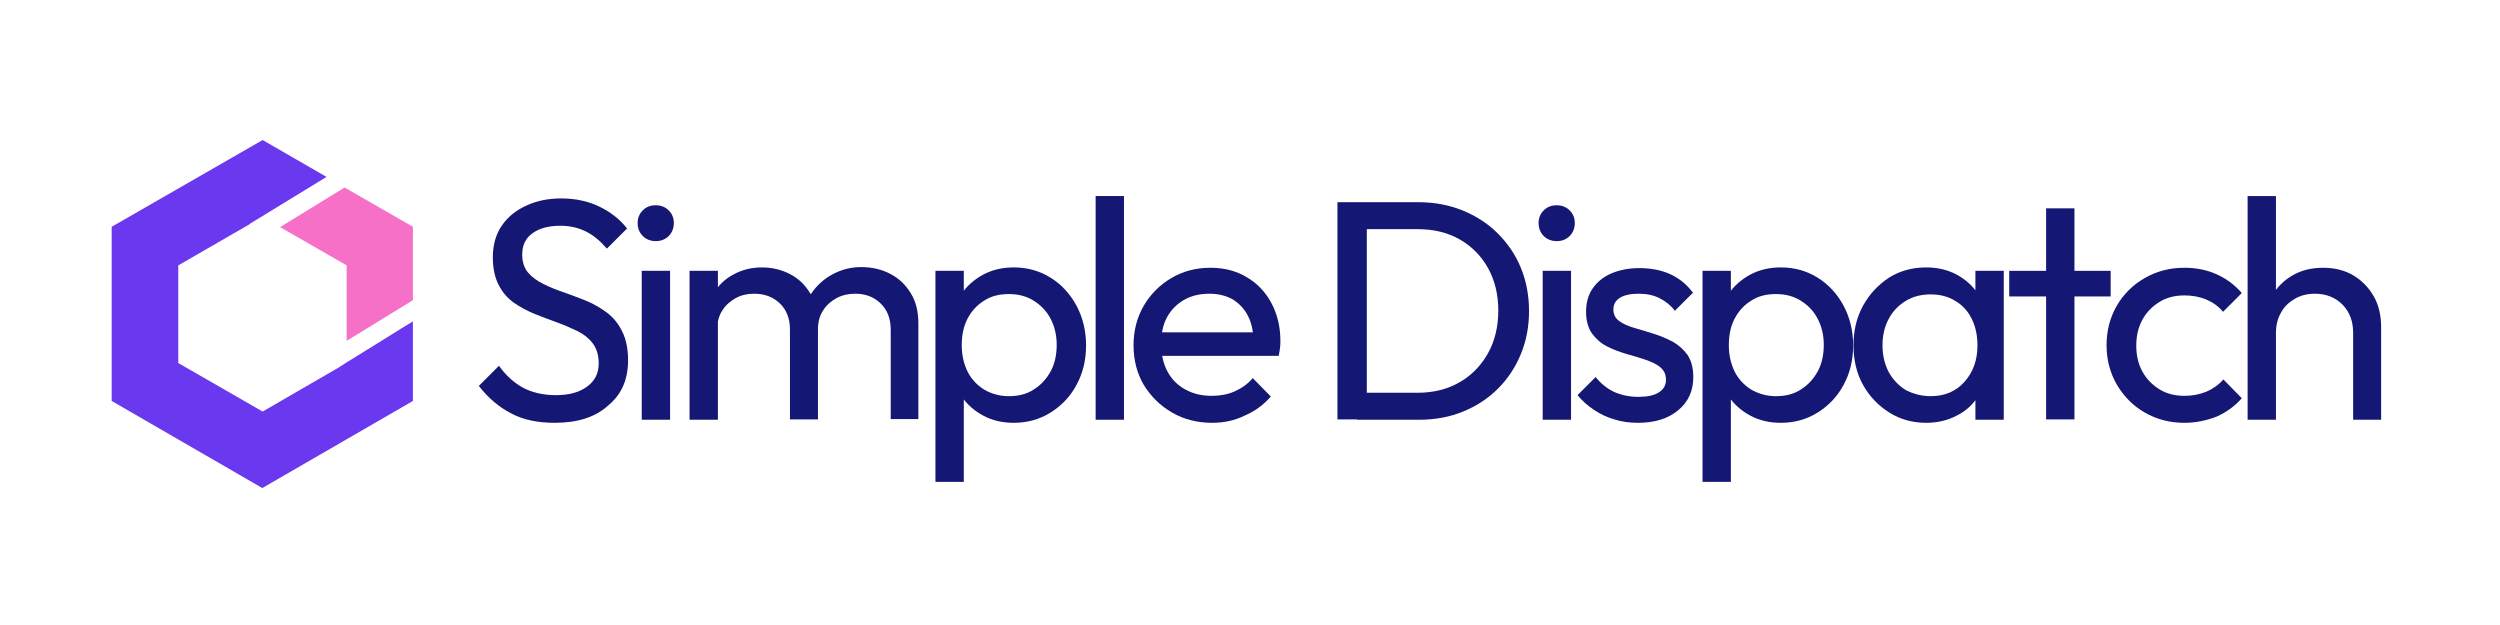 <?xml version="1.0" encoding="utf-8"?>
<!-- Generator: Adobe Illustrator 28.1.0, SVG Export Plug-In . SVG Version: 6.00 Build 0)  -->
<svg version="1.1" id="Layer_1" xmlns="http://www.w3.org/2000/svg" xmlns:xlink="http://www.w3.org/1999/xlink" x="0px" y="0px"
	 viewBox="0 0 732 183" style="enable-background:new 0 0 732 183;" xml:space="preserve">
<style type="text/css">
	.st0{fill:#151774;}
	.st1{fill:#F670C7;}
	.st2{fill:#6A38EF;}
</style>
<g>
	<path class="st0" d="M162.4,123.8c-5,0-9.3-0.9-12.8-2.8c-3.5-1.8-6.7-4.5-9.4-8l5.9-5.9c2,2.8,4.3,4.9,7,6.4
		c2.6,1.4,5.9,2.2,9.7,2.2c3.8,0,6.8-0.8,9.1-2.5c2.3-1.7,3.4-3.9,3.4-6.8c0-2.4-0.6-4.3-1.7-5.8c-1.1-1.5-2.6-2.7-4.4-3.6
		c-1.9-0.9-3.9-1.8-6.1-2.6c-2.2-0.8-4.4-1.6-6.6-2.5c-2.2-0.9-4.2-2-6.1-3.3c-1.8-1.3-3.3-3-4.4-5.2c-1.1-2.1-1.7-4.8-1.7-8.1
		c0-3.6,0.9-6.7,2.6-9.2c1.7-2.5,4.1-4.5,7.2-5.9c3-1.4,6.4-2.1,10.2-2.1c4.2,0,7.9,0.8,11.2,2.4c3.3,1.6,6,3.7,8.1,6.4l-5.9,5.9
		c-1.9-2.2-3.9-3.9-6.1-5c-2.2-1.1-4.7-1.7-7.5-1.7c-3.4,0-6.1,0.7-8.2,2.2s-3,3.6-3,6.3c0,2.1,0.6,3.9,1.7,5.2
		c1.1,1.3,2.6,2.4,4.4,3.3c1.8,0.9,3.9,1.8,6.1,2.5c2.2,0.8,4.4,1.6,6.6,2.5s4.2,2.1,6.1,3.5c1.8,1.4,3.3,3.2,4.4,5.5
		c1.1,2.2,1.7,5,1.7,8.4c0,5.6-1.9,10-5.8,13.2C174.3,122.2,169,123.8,162.4,123.8z"/>
	<path class="st0" d="M192,70.6c-1.5,0-2.8-0.5-3.8-1.5c-1-1-1.5-2.3-1.5-3.8c0-1.5,0.5-2.7,1.5-3.7c1-1,2.2-1.5,3.8-1.5
		c1.5,0,2.8,0.5,3.8,1.5c1,1,1.5,2.2,1.5,3.7c0,1.5-0.5,2.8-1.5,3.8C194.8,70.1,193.5,70.6,192,70.6z M187.9,122.9V79.3h8.3v43.6
		H187.9z"/>
	<path class="st0" d="M201.9,122.9V79.3h8.3v43.6H201.9z M231.3,122.9V96.5c0-3.2-1-5.8-3-7.7c-2-1.9-4.5-2.8-7.5-2.8
		c-2,0-3.8,0.4-5.4,1.3c-1.6,0.9-2.9,2-3.9,3.6c-1,1.5-1.5,3.4-1.5,5.5l-3.4-1.7c0-3.3,0.7-6.2,2.2-8.6c1.4-2.4,3.4-4.4,5.9-5.7
		c2.5-1.4,5.3-2.1,8.4-2.1c3.1,0,5.8,0.7,8.3,2c2.5,1.3,4.4,3.2,5.9,5.7c1.4,2.4,2.2,5.4,2.2,8.7v28.1H231.3z M260.8,122.9V96.5
		c0-3.2-1-5.8-3-7.7c-2-1.9-4.4-2.8-7.4-2.8c-2,0-3.8,0.4-5.5,1.3c-1.6,0.9-2.9,2-3.9,3.6c-1,1.5-1.5,3.4-1.5,5.5l-4.7-1.7
		c0.2-3.4,1.1-6.2,2.7-8.7c1.6-2.4,3.7-4.3,6.3-5.7s5.4-2.1,8.4-2.1c3.2,0,6,0.7,8.5,2c2.5,1.3,4.5,3.2,6,5.7
		c1.5,2.4,2.2,5.4,2.2,8.8v28H260.8z"/>
	<path class="st0" d="M273.9,141.1V79.3h8.3v11.5l-1.6,10.5l1.6,10.6v29.2H273.9z M296.8,123.8c-3.3,0-6.3-0.7-8.9-2.1
		s-4.8-3.3-6.4-5.7c-1.6-2.4-2.5-5.2-2.7-8.3V94.5c0.2-3.2,1.1-6,2.7-8.4c1.6-2.4,3.8-4.3,6.4-5.7s5.6-2.1,8.9-2.1c4,0,7.6,1,10.8,3
		s5.7,4.7,7.6,8.2c1.8,3.4,2.8,7.3,2.8,11.6c0,4.3-0.9,8.1-2.8,11.6c-1.8,3.4-4.4,6.1-7.6,8.1C304.4,122.8,300.8,123.8,296.8,123.8z
		 M295.4,116c2.8,0,5.2-0.6,7.2-1.9c2.1-1.3,3.7-3,5-5.3c1.2-2.2,1.8-4.8,1.8-7.8c0-2.9-0.6-5.4-1.8-7.7c-1.2-2.3-2.9-4-5-5.3
		c-2.1-1.3-4.5-1.9-7.2-1.9c-2.8,0-5.2,0.6-7.2,1.9c-2.1,1.3-3.7,3-4.9,5.3c-1.2,2.3-1.7,4.9-1.7,7.8c0,2.9,0.6,5.4,1.7,7.7
		c1.1,2.2,2.8,4,4.9,5.3C290.3,115.3,292.7,116,295.4,116z"/>
	<path class="st0" d="M320.8,122.9V57.4h8.3v65.5H320.8z"/>
	<path class="st0" d="M354.9,123.8c-4.3,0-8.3-1-11.7-3c-3.5-2-6.2-4.7-8.3-8.1c-2-3.4-3-7.3-3-11.6c0-4.3,1-8.1,3-11.6
		c2-3.4,4.7-6.1,8.1-8.1c3.4-2,7.2-3,11.4-3c4,0,7.6,0.9,10.7,2.8c3.1,1.8,5.5,4.4,7.2,7.6c1.7,3.2,2.6,6.9,2.6,11
		c0,0.6,0,1.3-0.1,2c-0.1,0.7-0.2,1.5-0.4,2.4h-36.8v-6.9h32.4l-3,2.7c0-2.9-0.5-5.4-1.6-7.5c-1-2-2.5-3.6-4.4-4.8
		c-1.9-1.1-4.2-1.7-6.9-1.7c-2.8,0-5.3,0.6-7.4,1.8c-2.1,1.2-3.8,2.9-5,5.1c-1.2,2.2-1.7,4.8-1.7,7.8c0,3.1,0.6,5.7,1.8,8
		c1.2,2.3,3,4.1,5.2,5.3c2.3,1.3,4.9,1.9,7.8,1.9c2.4,0,4.7-0.4,6.7-1.3c2-0.9,3.8-2.1,5.3-3.9l5.3,5.4c-2.1,2.4-4.6,4.3-7.7,5.6
		C361.6,123.1,358.4,123.8,354.9,123.8z"/>
	<path class="st0" d="M391.6,122.9V59.2h8.6v63.6H391.6z M397.3,122.9V115H415c4.7,0,8.8-1,12.4-3.1c3.5-2,6.3-4.9,8.3-8.5
		c2-3.6,3-7.8,3-12.5c0-4.6-1-8.8-3-12.4c-2-3.6-4.8-6.4-8.3-8.4c-3.5-2-7.6-3-12.3-3h-17.6v-7.9h17.8c4.6,0,8.9,0.8,12.9,2.4
		c3.9,1.6,7.4,3.8,10.3,6.7c2.9,2.9,5.2,6.2,6.8,10.1c1.6,3.9,2.4,8.1,2.4,12.7c0,4.5-0.8,8.7-2.4,12.6c-1.6,3.9-3.9,7.3-6.7,10.1
		c-2.9,2.9-6.3,5.1-10.2,6.7c-3.9,1.6-8.2,2.4-12.8,2.4H397.3z"/>
	<path class="st0" d="M455.8,70.6c-1.5,0-2.8-0.5-3.8-1.5c-1-1-1.5-2.3-1.5-3.8c0-1.5,0.5-2.7,1.5-3.7c1-1,2.2-1.5,3.8-1.5
		c1.5,0,2.8,0.5,3.8,1.5c1,1,1.5,2.2,1.5,3.7c0,1.5-0.5,2.8-1.5,3.8C458.6,70.1,457.4,70.6,455.8,70.6z M451.7,122.9V79.3h8.3v43.6
		H451.7z"/>
	<path class="st0" d="M479.6,123.8c-2.4,0-4.8-0.3-6.9-1c-2.2-0.6-4.2-1.6-6-2.8c-1.8-1.2-3.4-2.6-4.8-4.3l5.3-5.3
		c1.6,2,3.4,3.4,5.5,4.4c2.1,0.9,4.4,1.4,7,1.4s4.6-0.4,6-1.3c1.4-0.9,2.1-2.1,2.1-3.7c0-1.6-0.6-2.8-1.7-3.7
		c-1.1-0.9-2.6-1.6-4.4-2.2c-1.8-0.6-3.7-1.2-5.6-1.7c-2-0.6-3.9-1.3-5.6-2.2c-1.8-0.9-3.2-2.2-4.4-3.8c-1.1-1.6-1.7-3.7-1.7-6.3
		s0.6-4.9,1.9-6.8c1.3-1.9,3.1-3.4,5.4-4.4c2.3-1,5.1-1.6,8.3-1.6c3.4,0,6.5,0.6,9.1,1.8s4.8,3,6.6,5.4l-5.3,5.3
		c-1.2-1.6-2.7-2.8-4.5-3.7c-1.8-0.9-3.8-1.3-6.1-1.3c-2.4,0-4.2,0.4-5.5,1.2c-1.3,0.8-1.9,2-1.9,3.4c0,1.5,0.6,2.6,1.7,3.4
		c1.1,0.8,2.6,1.5,4.4,2c1.8,0.5,3.7,1.1,5.6,1.7c2,0.6,3.8,1.4,5.6,2.3c1.8,1,3.2,2.3,4.4,3.9c1.1,1.7,1.7,3.8,1.7,6.5
		c0,4.1-1.5,7.3-4.4,9.7C488.4,122.6,484.5,123.8,479.6,123.8z"/>
	<path class="st0" d="M498.5,141.1V79.3h8.3v11.5l-1.6,10.5l1.6,10.6v29.2H498.5z M521.4,123.8c-3.3,0-6.3-0.7-8.9-2.1
		s-4.8-3.3-6.4-5.7c-1.6-2.4-2.5-5.2-2.7-8.3V94.5c0.2-3.2,1.1-6,2.7-8.4c1.6-2.4,3.8-4.3,6.4-5.7s5.6-2.1,8.9-2.1c4,0,7.6,1,10.8,3
		s5.7,4.7,7.6,8.2c1.8,3.4,2.8,7.3,2.8,11.6c0,4.3-0.9,8.1-2.8,11.6c-1.8,3.4-4.4,6.1-7.6,8.1C529,122.8,525.4,123.8,521.4,123.8z
		 M520,116c2.8,0,5.2-0.6,7.2-1.9c2.1-1.3,3.7-3,5-5.3c1.2-2.2,1.8-4.8,1.8-7.8c0-2.9-0.6-5.4-1.8-7.7c-1.2-2.3-2.9-4-5-5.3
		c-2.1-1.3-4.5-1.9-7.2-1.9c-2.8,0-5.2,0.6-7.2,1.9c-2.1,1.3-3.7,3-4.9,5.3c-1.2,2.3-1.7,4.9-1.7,7.8c0,2.9,0.6,5.4,1.7,7.7
		c1.1,2.2,2.8,4,4.9,5.3C514.9,115.3,517.3,116,520,116z"/>
	<path class="st0" d="M564,123.8c-4,0-7.6-1-10.8-3c-3.2-2-5.8-4.7-7.7-8.1c-1.9-3.4-2.8-7.3-2.8-11.6c0-4.3,0.9-8.1,2.8-11.6
		c1.9-3.4,4.4-6.1,7.6-8.2c3.2-2,6.8-3,10.9-3c3.3,0,6.3,0.7,8.9,2.1c2.6,1.4,4.7,3.3,6.3,5.7c1.6,2.4,2.5,5.2,2.7,8.4v13.1
		c-0.2,3.1-1.1,5.9-2.6,8.3s-3.6,4.4-6.2,5.7C570.3,123.1,567.3,123.8,564,123.8z M565.3,116c4.1,0,7.4-1.4,9.9-4.2
		c2.5-2.8,3.8-6.3,3.8-10.7c0-3-0.6-5.6-1.7-7.8c-1.1-2.2-2.7-4-4.8-5.2c-2.1-1.3-4.5-1.9-7.2-1.9s-5.2,0.6-7.3,1.9
		c-2.1,1.3-3.8,3-5,5.3c-1.2,2.2-1.8,4.8-1.8,7.7c0,2.9,0.6,5.5,1.8,7.8c1.2,2.2,2.9,4,5,5.3C560.1,115.3,562.6,116,565.3,116z
		 M578.4,122.9v-11.7l1.6-10.6l-1.6-10.5V79.3h8.3v43.6H578.4z"/>
	<path class="st0" d="M588.3,86.8v-7.5h29.7v7.5H588.3z M599.1,122.9V61h8.3v61.8H599.1z"/>
	<path class="st0" d="M639.6,123.8c-4.3,0-8.1-1-11.6-3c-3.5-2-6.2-4.8-8.2-8.2c-2-3.5-3-7.3-3-11.5c0-4.3,1-8.1,3-11.6
		c2-3.4,4.7-6.1,8.2-8.1c3.5-2,7.3-3,11.6-3c3.4,0,6.5,0.6,9.4,1.9c2.9,1.3,5.3,3.1,7.4,5.5l-5.5,5.5c-1.3-1.6-3-2.8-4.9-3.6
		c-1.9-0.8-4.1-1.2-6.4-1.2c-2.8,0-5.2,0.6-7.3,1.9c-2.1,1.3-3.8,3-5,5.2c-1.2,2.2-1.8,4.7-1.8,7.6c0,2.9,0.6,5.4,1.8,7.6
		c1.2,2.2,2.9,3.9,5,5.2c2.1,1.3,4.6,1.9,7.3,1.9c2.3,0,4.4-0.4,6.4-1.2c1.9-0.8,3.6-2,5-3.6l5.4,5.5c-2,2.3-4.5,4.1-7.4,5.4
		C646.1,123.1,643,123.8,639.6,123.8z"/>
	<path class="st0" d="M658.1,122.9V57.4h8.3v65.5H658.1z M689,122.9V97.4c0-3.3-1-6-3.1-8.2c-2.1-2.1-4.8-3.2-8.1-3.2
		c-2.2,0-4.2,0.5-5.9,1.5c-1.7,1-3.1,2.3-4,4c-1,1.7-1.5,3.7-1.5,5.9l-3.4-1.9c0-3.3,0.7-6.2,2.2-8.8c1.5-2.6,3.5-4.6,6.1-6.1
		c2.6-1.5,5.6-2.2,8.9-2.2c3.3,0,6.2,0.7,8.8,2.2c2.5,1.5,4.5,3.5,6,6.1c1.5,2.6,2.2,5.7,2.2,9.1v27.1H689z"/>
</g>
<g>
	<path class="st1" d="M101.5,77.7v22.1c0.2-0.1,0.3-0.2,0.5-0.3c6.3-3.9,12.6-7.7,18.9-11.6V66.4l-20-11.5
		c-6.3,3.9-12.6,7.7-18.9,11.6L101.5,77.7z"/>
	<path class="st2" d="M101.5,106.1L101.5,106.1l-1.7,1.1c-0.2,0.1-0.4,0.2-0.6,0.4c-0.1,0-0.1,0.1-0.2,0.1l-22.1,12.8l-24.7-14.2
		V77.7l20.8-12c0.1-0.1,0.1-0.1,0.2-0.2c7.5-4.6,14.9-9.1,22.4-13.7L76.9,41L32.7,66.4v51l44.1,25.5l44.1-25.5V94.1
		c-1.2,0.7-2.4,1.5-3.6,2.2C112.1,99.6,106.8,102.8,101.5,106.1z"/>
</g>
</svg>
